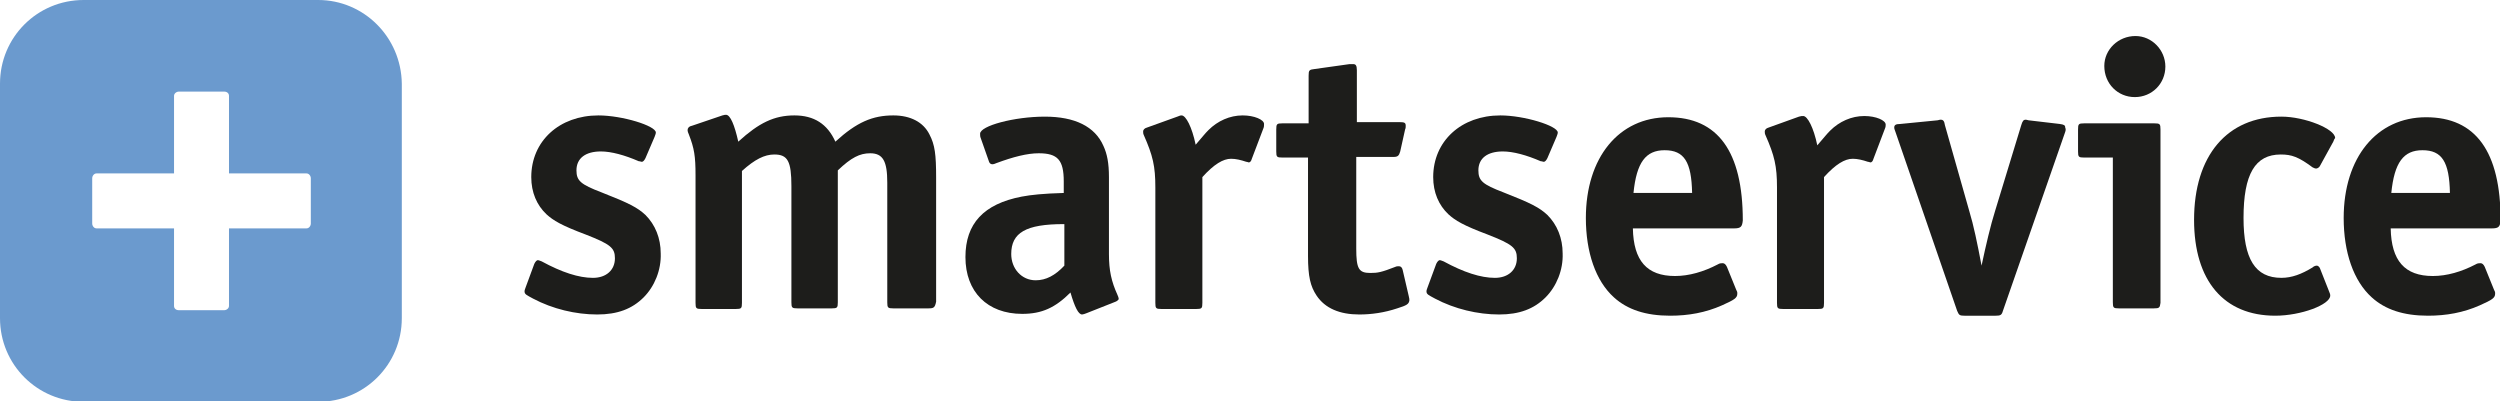 <?xml version="1.0" encoding="UTF-8"?>
<!-- Generator: Adobe Illustrator 24.3.0, SVG Export Plug-In . SVG Version: 6.00 Build 0)  -->
<svg xmlns="http://www.w3.org/2000/svg" xmlns:xlink="http://www.w3.org/1999/xlink" version="1.1" id="Ebene_1" x="0px" y="0px" viewBox="0 0 409.4 65.7" style="enable-background:new 0 0 409.4 65.7;" xml:space="preserve">
<style type="text/css">
	.st0{fill:#1D1D1B;}
	.st1{fill:#6B9ACE;}
</style>
<g>
	<path class="st0" d="M105.4,48.7c-1.9,1.9-4.3,2.8-7.6,2.8c-3.5,0-7.3-0.9-10.5-2.6c-1.1-0.6-1.4-0.7-1.4-1.2   c0-0.2,0.1-0.4,0.2-0.7l1.4-3.8c0.2-0.4,0.4-0.6,0.6-0.6c0.1,0,0.3,0.1,0.6,0.2c3.3,1.8,6.1,2.7,8.4,2.7c2.2,0,3.6-1.3,3.6-3.2   c0-1.7-0.7-2.3-4.8-3.9c-4-1.5-5.3-2.3-6.4-3.3c-1.6-1.5-2.5-3.6-2.5-6.1c0-5.9,4.6-10.1,11-10.1c3.9,0,9.4,1.7,9.4,2.8   c0,0.2-0.1,0.4-0.2,0.7l-1.5,3.5c-0.2,0.4-0.4,0.6-0.6,0.6c-0.1,0-0.3-0.1-0.5-0.1c-2.3-1-4.5-1.6-6.2-1.6c-2.5,0-4,1.1-4,3.1   c0,1.7,0.7,2.3,4.1,3.6c4.6,1.8,5.9,2.5,7.2,3.7c1.6,1.6,2.5,3.8,2.5,6.3C108.3,44.2,107.2,46.9,105.4,48.7z"></path>
	<path class="st0" d="M152,50.5h-5.7c-0.9,0-1-0.1-1-1V29.9c0-3.5-0.7-4.8-2.8-4.8c-1.7,0-3.1,0.7-5.3,2.8v21.6c0,0.9-0.1,1-1,1   h-5.6c-0.9,0-1-0.1-1-1v-19c0-4.1-0.6-5.2-2.8-5.2c-1.6,0-3.2,0.8-5.3,2.7v21.6c0,0.9-0.1,1-1,1h-5.6c-0.9,0-1-0.1-1-1V28.7   c0-3.1-0.2-4.4-1.1-6.7c-0.1-0.2-0.2-0.5-0.2-0.7c0-0.3,0.2-0.6,0.7-0.7l5-1.7c0.3-0.1,0.5-0.1,0.6-0.1c0.7,0,1.4,1.7,2,4.4   c3.4-3.1,5.9-4.3,9.2-4.3c3.2,0,5.4,1.4,6.7,4.3c3.5-3.2,6.1-4.3,9.5-4.3c2.8,0,4.9,1.1,5.9,3.1c0.9,1.7,1.1,3.3,1.1,7.1v20.3   C153.1,50.4,152.9,50.5,152,50.5z"></path>
	<path class="st0" d="M182.7,49.4l-4.8,1.9c-0.2,0.1-0.6,0.2-0.7,0.2c-0.6,0-1.2-1.2-1.9-3.6c-2.5,2.5-4.7,3.5-7.9,3.5   c-5.7,0-9.3-3.6-9.3-9.3c0-5.5,3-8.7,9.2-9.9c1.6-0.3,3.5-0.5,6.9-0.6v-1.9c0-3.5-1-4.6-4.1-4.6c-1.9,0-4.2,0.6-6.9,1.6   c-0.2,0.1-0.5,0.2-0.7,0.2c-0.3,0-0.5-0.2-0.6-0.6l-1.3-3.7c-0.1-0.2-0.1-0.5-0.1-0.7c0-1.3,5.6-2.8,10.6-2.8   c4.9,0,8.2,1.6,9.6,4.8c0.6,1.3,0.9,2.8,0.9,5.1v12.6c0,2.7,0.4,4.5,1.4,6.7c0.1,0.2,0.2,0.5,0.2,0.7C183.2,49,183,49.3,182.7,49.4   z M174.2,36.7c-6.2,0-8.6,1.4-8.6,4.9c0,2.4,1.7,4.3,4,4.3c1.7,0,3.2-0.8,4.7-2.4V36.7z"></path>
	<path class="st0" d="M206.9,21l-1.9,5c-0.1,0.4-0.3,0.6-0.5,0.6c-0.1,0-0.2-0.1-0.4-0.1c-0.9-0.3-1.7-0.5-2.5-0.5   c-1.3,0-2.8,0.9-4.7,3v20.6c0,0.9-0.1,1-1,1h-5.7c-0.9,0-1-0.1-1-1V30.7c0-3.5-0.4-5.2-1.9-8.6c-0.1-0.2-0.1-0.4-0.1-0.6   c0-0.2,0.2-0.5,0.6-0.6l5-1.8c0.5-0.2,0.5-0.2,0.7-0.2c0.7,0,1.7,1.9,2.3,4.8c1.3-1.5,1.5-1.8,2.1-2.4c1.5-1.5,3.5-2.4,5.6-2.4   c1.9,0,3.5,0.7,3.5,1.4C207,20.5,207,20.8,206.9,21z"></path>
	<path class="st0" d="M228.8,50.5c-2.1,0.7-4.2,1-6.2,1c-3.2,0-5.6-1-7-3.1c-1-1.5-1.4-3.1-1.4-6.5V25.8H210c-0.9,0-1-0.1-1-1v-3.6   c0-0.9,0.1-1,1-1h4.3v-7.8c0-0.9,0.1-1,1-1.1l5.7-0.8h0.6c0.4,0,0.6,0.2,0.6,1V20h7c0.8,0,1,0.1,1,0.6c0,0.2,0,0.4-0.1,0.6   l-0.8,3.6c-0.2,0.7-0.4,0.9-1.1,0.9h-6.1v15c0,3.3,0.4,4,2.3,4c1.2,0,1.8-0.1,4.1-1c0.2-0.1,0.4-0.1,0.6-0.1c0.3,0,0.5,0.2,0.6,0.6   l1,4.3c0.1,0.4,0.1,0.5,0.1,0.7C230.7,49.8,230.4,50,228.8,50.5z"></path>
	<path class="st0" d="M253.1,48.7c-1.9,1.9-4.3,2.8-7.6,2.8c-3.5,0-7.3-0.9-10.5-2.6c-1.1-0.6-1.4-0.7-1.4-1.2   c0-0.2,0.1-0.4,0.2-0.7l1.4-3.8c0.2-0.4,0.4-0.6,0.6-0.6c0.1,0,0.3,0.1,0.6,0.2c3.3,1.8,6.1,2.7,8.4,2.7c2.2,0,3.6-1.3,3.6-3.2   c0-1.7-0.7-2.3-4.8-3.9c-4-1.5-5.3-2.3-6.4-3.3c-1.6-1.5-2.5-3.6-2.5-6.1c0-5.9,4.6-10.1,11-10.1c3.9,0,9.4,1.7,9.4,2.8   c0,0.2-0.1,0.4-0.2,0.7l-1.5,3.5c-0.2,0.4-0.4,0.6-0.6,0.6c-0.1,0-0.3-0.1-0.5-0.1c-2.3-1-4.5-1.6-6.2-1.6c-2.5,0-4,1.1-4,3.1   c0,1.7,0.7,2.3,4.1,3.6c4.6,1.8,5.9,2.5,7.2,3.7c1.6,1.6,2.5,3.8,2.5,6.3C256,44.2,254.9,46.9,253.1,48.7z"></path>
	<path class="st0" d="M284,37.4h-16.6c0.1,5.3,2.3,7.8,6.9,7.8c2.3,0,4.7-0.7,7-1.9c0.3-0.2,0.6-0.2,0.8-0.2c0.3,0,0.5,0.2,0.7,0.6   l1.5,3.7c0.2,0.4,0.2,0.4,0.2,0.7c0,0.7-0.5,1-2.5,1.9c-2.7,1.2-5.5,1.7-8.5,1.7c-4,0-7-1-9.2-3c-3-2.7-4.6-7.4-4.6-13   c0-9.9,5.4-16.5,13.5-16.5s12.2,5.6,12.2,16.9C285.3,37.1,285.1,37.4,284,37.4z M272.6,24.6c-3.1,0-4.6,2-5.1,7h9.6   C277,26.5,275.8,24.6,272.6,24.6z"></path>
	<path class="st0" d="M308.7,21l-1.9,5c-0.1,0.4-0.3,0.6-0.5,0.6c-0.1,0-0.2-0.1-0.4-0.1c-0.9-0.3-1.7-0.5-2.5-0.5   c-1.3,0-2.8,0.9-4.7,3v20.6c0,0.9-0.1,1-1,1h-5.7c-0.9,0-1-0.1-1-1V30.7c0-3.5-0.4-5.2-1.9-8.6c-0.1-0.2-0.1-0.4-0.1-0.6   c0-0.2,0.2-0.5,0.6-0.6l5-1.8C295,19,295,19,295.3,19c0.7,0,1.7,1.9,2.3,4.8c1.3-1.5,1.5-1.8,2.1-2.4c1.5-1.5,3.5-2.4,5.6-2.4   c1.9,0,3.5,0.7,3.5,1.4C308.8,20.5,308.8,20.8,308.7,21z"></path>
	<path class="st0" d="M338.2,21.6l-10.2,29.3c-0.2,0.7-0.4,0.8-1.2,0.8h-5.1c-0.8,0-0.9-0.1-1.2-0.8l-10.1-29.3   c-0.1-0.3-0.2-0.5-0.2-0.7c0-0.4,0.2-0.6,1-0.6l6.1-0.6c0.4-0.1,0.4-0.1,0.5-0.1c0.4,0,0.6,0.2,0.7,0.9l4,14.1   c0.7,2.3,1.3,5.2,2,8.9c0.7-3.3,1.5-6.7,2.2-8.9l4.3-14.1c0.2-0.7,0.4-0.9,0.7-0.9c0,0,0.2,0,0.5,0.1l5.1,0.6   c0.7,0.1,0.9,0.2,0.9,0.6C338.3,21.1,338.3,21.3,338.2,21.6z"></path>
	<path class="st0" d="M352.7,50.5h-5.7c-0.9,0-1-0.1-1-1V25.8h-4.7c-0.9,0-1-0.1-1-1v-3.6c0-0.9,0.1-1,1-1h11.5c0.9,0,1,0.1,1,1   v28.4C353.7,50.4,353.6,50.5,352.7,50.5z M349.6,15.9c-2.8,0-5-2.2-5-5.1c0-2.7,2.3-4.9,5.1-4.9c2.7,0,4.9,2.3,4.9,5   C354.6,13.7,352.4,15.9,349.6,15.9z"></path>
	<path class="st0" d="M382.1,23.2l-2.2,4c-0.1,0.2-0.4,0.4-0.6,0.4c-0.2,0-0.4-0.1-0.6-0.2c-2.3-1.7-3.4-2.1-5.2-2.1   c-4.2,0-6.1,3.2-6.1,10.4c0,6.7,1.9,9.8,6.2,9.8c1.7,0,3.3-0.6,5.1-1.7c0.2-0.2,0.5-0.3,0.7-0.3c0.2,0,0.4,0.2,0.5,0.4l1.5,3.8   c0.2,0.5,0.2,0.5,0.2,0.7c0,1.5-4.8,3.3-9,3.3c-8.4,0-13.3-5.7-13.3-15.7c0-10.5,5.4-16.9,14.3-16.9c3.8,0,8.8,2,8.8,3.5   C382.3,22.7,382.2,22.9,382.1,23.2z"></path>
	<path class="st0" d="M408.1,37.4h-16.6c0.1,5.3,2.3,7.8,6.9,7.8c2.3,0,4.7-0.7,7-1.9c0.3-0.2,0.6-0.2,0.8-0.2   c0.3,0,0.5,0.2,0.7,0.6l1.5,3.7c0.2,0.4,0.2,0.4,0.2,0.7c0,0.7-0.5,1-2.5,1.9c-2.7,1.2-5.5,1.7-8.5,1.7c-4,0-7-1-9.2-3   c-3-2.7-4.6-7.4-4.6-13c0-9.9,5.4-16.5,13.5-16.5s12.2,5.6,12.2,16.9C409.4,37.1,409.2,37.4,408.1,37.4z M396.7,24.6   c-3.1,0-4.6,2-5.1,7h9.6C401.1,26.5,399.9,24.6,396.7,24.6z"></path>
</g>
<g>
	<path class="st1" d="M52.1,0H13.7C6.1,0,0,6.1,0,13.7v38.4c0,7.6,6.1,13.7,13.7,13.7h38.4c7.6,0,13.7-6.1,13.7-13.7V13.7   C65.7,6.1,59.6,0,52.1,0 M50.9,36.6c0,0.4-0.3,0.8-0.7,0.8H37.5v12.7c0,0.4-0.4,0.7-0.8,0.7h-7.4c-0.5,0-0.8-0.3-0.8-0.7V37.4H15.8   c-0.4,0-0.7-0.4-0.7-0.8v-7.4c0-0.4,0.3-0.8,0.7-0.8h12.7V15.7c0-0.4,0.4-0.7,0.8-0.7h7.4c0.5,0,0.8,0.3,0.8,0.7v12.7h12.7   c0.4,0,0.7,0.4,0.7,0.8V36.6z"></path>
</g>
</svg>
